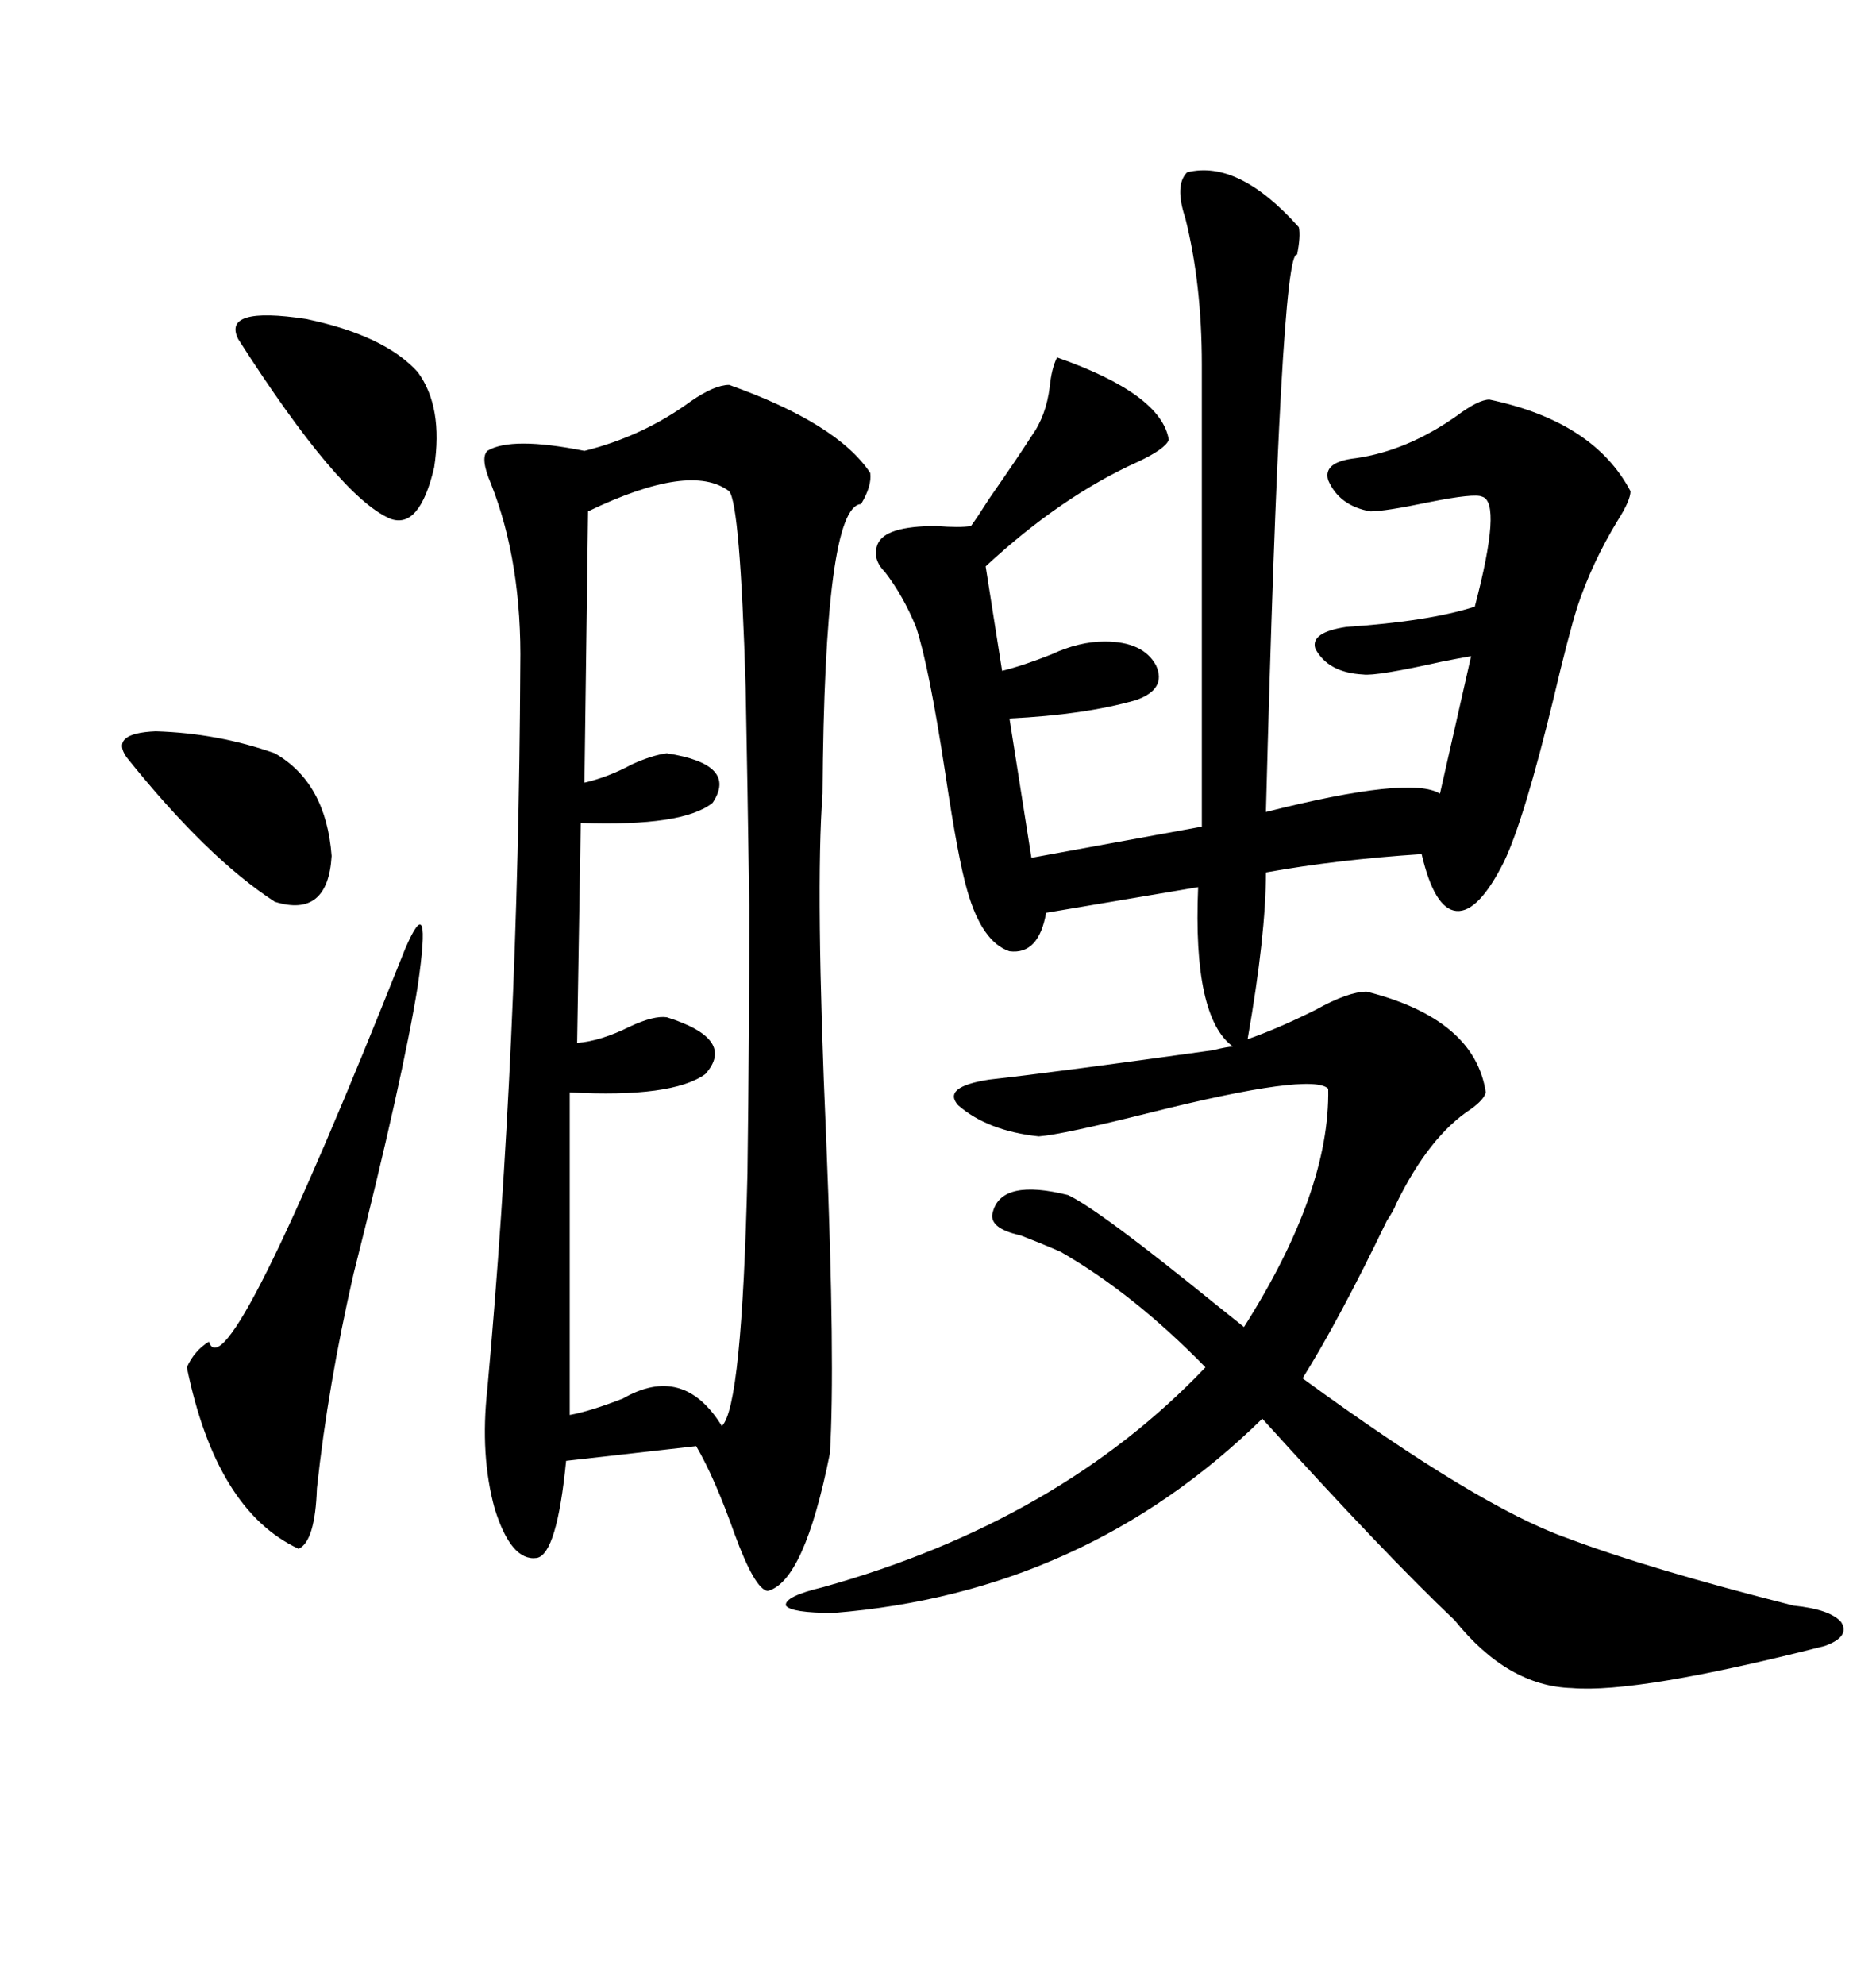 <svg xmlns="http://www.w3.org/2000/svg" xmlns:xlink="http://www.w3.org/1999/xlink" width="300" height="317.285"><path d="M189.84 27.54L189.84 27.54Q198.05 25.49 207.71 36.33L207.71 36.33Q208.01 37.79 207.42 40.72L207.42 40.72Q204.79 39.55 202.44 129.79L202.44 129.79Q225.59 123.93 230.27 126.86L230.27 126.86L235.25 104.88Q233.50 105.18 230.57 105.76L230.57 105.76Q220.02 108.11 217.97 107.81L217.97 107.81Q212.40 107.52 210.35 103.71L210.35 103.71Q209.47 101.07 215.33 100.20L215.33 100.20Q228.52 99.32 235.84 96.97L235.84 96.97Q240.23 80.27 237.01 79.39L237.01 79.39Q235.84 78.81 228.52 80.27L228.52 80.27Q221.48 81.74 219.14 81.74L219.14 81.74Q214.16 80.86 212.40 76.76L212.40 76.76Q211.52 73.83 216.80 73.24L216.80 73.24Q225 72.07 232.91 66.50L232.91 66.50Q236.43 63.87 238.18 63.87L238.18 63.87Q254.88 67.38 260.74 78.52L260.74 78.52Q260.74 79.98 258.69 83.20L258.69 83.20Q254.59 89.94 252.25 96.97L252.25 96.97Q250.78 101.66 248.44 111.62L248.44 111.62Q243.75 130.96 240.53 137.70L240.53 137.70Q236.43 145.90 232.91 145.61L232.91 145.61Q229.39 145.31 227.34 136.52L227.34 136.52Q213.87 137.40 202.44 139.45L202.44 139.45Q202.44 149.41 199.51 166.11L199.51 166.11Q204.49 164.36 210.35 161.43L210.35 161.43Q215.63 158.50 218.55 158.50L218.55 158.50Q235.84 162.89 237.60 174.61L237.60 174.61Q237.30 175.78 235.25 177.25L235.25 177.25Q228.52 181.64 223.24 192.48L223.24 192.48Q222.95 193.36 221.78 195.12L221.78 195.12Q214.16 210.94 208.30 220.31L208.30 220.31Q236.43 240.82 250.49 245.80L250.49 245.80Q263.67 250.78 286.82 256.64L286.82 256.64Q292.68 257.23 294.43 259.28L294.43 259.28Q295.90 261.62 291.80 263.09L291.80 263.09Q261.91 270.70 251.37 269.82L251.37 269.82Q241.11 269.53 232.62 258.98L232.62 258.98Q221.48 248.44 201.86 226.76L201.86 226.76Q173.44 254.59 133.30 257.81L133.30 257.81Q126.56 257.81 125.68 256.64L125.68 256.64Q125.39 255.18 131.54 253.71L131.54 253.71Q169.34 243.16 192.77 218.55L192.77 218.55Q181.35 206.84 169.63 200.10L169.63 200.10Q166.99 198.93 163.18 197.46L163.18 197.46Q157.91 196.29 158.79 193.65L158.79 193.65Q160.25 188.38 170.80 191.02L170.80 191.02Q175.78 193.36 194.53 208.59L194.53 208.59Q197.46 210.94 198.93 212.11L198.93 212.11Q212.70 190.43 212.40 174.02L212.40 174.02Q209.77 171.39 183.98 177.83L183.98 177.83Q169.92 181.35 166.11 181.64L166.11 181.64Q157.91 180.76 153.22 176.66L153.22 176.66Q150.59 173.73 158.20 172.56L158.20 172.56Q168.75 171.39 193.95 167.87L193.95 167.87Q196.29 167.29 197.17 167.29L197.17 167.29Q190.72 162.60 191.60 141.80L191.60 141.80L167.29 145.90Q166.11 152.64 161.43 152.05L161.43 152.05Q157.03 150.59 154.69 142.38L154.69 142.38Q153.22 137.40 151.17 123.63L151.17 123.63Q148.54 106.35 146.48 100.20L146.48 100.20Q144.43 95.21 141.50 91.41L141.50 91.41Q139.45 89.36 140.33 87.01L140.33 87.01Q141.50 84.08 149.71 84.08L149.71 84.08Q153.52 84.38 155.27 84.08L155.27 84.08Q156.15 82.91 158.20 79.69L158.20 79.69Q162.89 72.95 164.94 69.73L164.94 69.73Q167.29 66.50 167.87 61.82L167.87 61.82Q168.16 58.89 169.04 57.13L169.04 57.13Q185.74 62.99 186.91 70.31L186.91 70.31Q186.33 71.78 181.93 73.83L181.93 73.83Q169.63 79.39 157.62 90.53L157.62 90.53L160.25 107.23Q163.77 106.35 168.16 104.59L168.16 104.59Q172.56 102.54 176.66 102.54L176.66 102.54Q182.81 102.54 184.86 106.35L184.86 106.35Q186.62 110.16 181.64 111.91L181.64 111.91Q173.44 114.26 161.43 114.84L161.43 114.84L164.94 137.11L192.19 132.13L192.19 58.30Q192.19 45.41 189.55 34.86L189.55 34.86Q187.79 29.59 189.84 27.54ZM139.16 75.59L139.16 75.59Q139.45 77.64 137.70 80.57L137.70 80.57Q131.84 80.86 131.54 126.86L131.54 126.86Q130.37 142.09 132.13 182.23L132.13 182.23Q133.59 218.26 132.71 232.32L132.71 232.32Q128.61 252.83 122.75 254.30L122.75 254.30Q120.70 254.00 117.48 245.21L117.48 245.21Q114.26 236.13 111.33 231.15L111.33 231.15L90.53 233.50Q89.06 248.44 85.84 249.02L85.84 249.02Q81.74 249.61 79.10 241.11L79.10 241.11Q76.76 232.62 77.93 222.07L77.93 222.07Q82.91 167.29 83.20 106.64L83.20 106.64Q83.50 89.94 78.52 77.34L78.52 77.34Q76.76 73.24 77.93 72.07L77.93 72.07Q81.74 69.73 93.46 72.07L93.46 72.07Q102.83 69.73 110.45 64.16L110.45 64.16Q114.26 61.52 116.60 61.52L116.60 61.52Q133.89 67.68 139.16 75.59ZM116.60 78.52L116.60 78.52Q110.45 73.83 94.04 81.74L94.04 81.74L93.46 125.10Q97.27 124.22 101.07 122.17L101.07 122.17Q104.30 120.70 106.64 120.41L106.64 120.41Q118.07 122.17 113.96 128.32L113.96 128.32Q109.28 132.13 92.87 131.54L92.87 131.54L92.29 166.70Q96.09 166.41 100.78 164.06L100.78 164.06Q104.59 162.30 106.64 162.60L106.64 162.60Q117.77 166.11 112.79 171.68L112.79 171.68Q107.52 175.49 91.11 174.61L91.11 174.61L91.11 226.17Q94.34 225.59 99.61 223.54L99.61 223.54Q109.28 217.97 115.43 227.93L115.43 227.93Q118.65 225 119.53 187.50L119.53 187.50Q119.82 165.23 119.82 144.73L119.82 144.73Q119.53 124.80 119.24 109.86L119.24 109.86Q118.36 80.57 116.60 78.52ZM64.75 151.76L64.75 151.76Q69.14 141.50 66.80 157.62L66.80 157.62Q64.45 172.27 56.54 203.61L56.54 203.61Q52.44 221.48 50.68 237.89L50.68 237.89Q50.39 246.39 47.75 247.56L47.75 247.56Q34.57 241.41 29.88 218.55L29.88 218.55Q31.05 215.92 33.40 214.45L33.40 214.45Q36.33 223.24 64.75 151.76ZM38.09 54.20L38.09 54.20Q35.45 48.93 48.93 50.98L48.93 50.98Q61.52 53.61 66.80 59.47L66.80 59.47Q70.90 65.04 69.43 74.71L69.43 74.71Q67.09 84.67 62.40 82.91L62.40 82.91Q54.20 79.39 38.09 54.20ZM20.21 121.00L20.21 121.00Q17.58 117.19 24.90 116.89L24.90 116.89Q34.86 117.19 43.95 120.41L43.95 120.41Q52.15 125.10 53.03 136.82L53.03 136.82Q52.44 146.78 43.95 144.14L43.95 144.14Q33.11 137.11 20.21 121.00Z"/></svg>